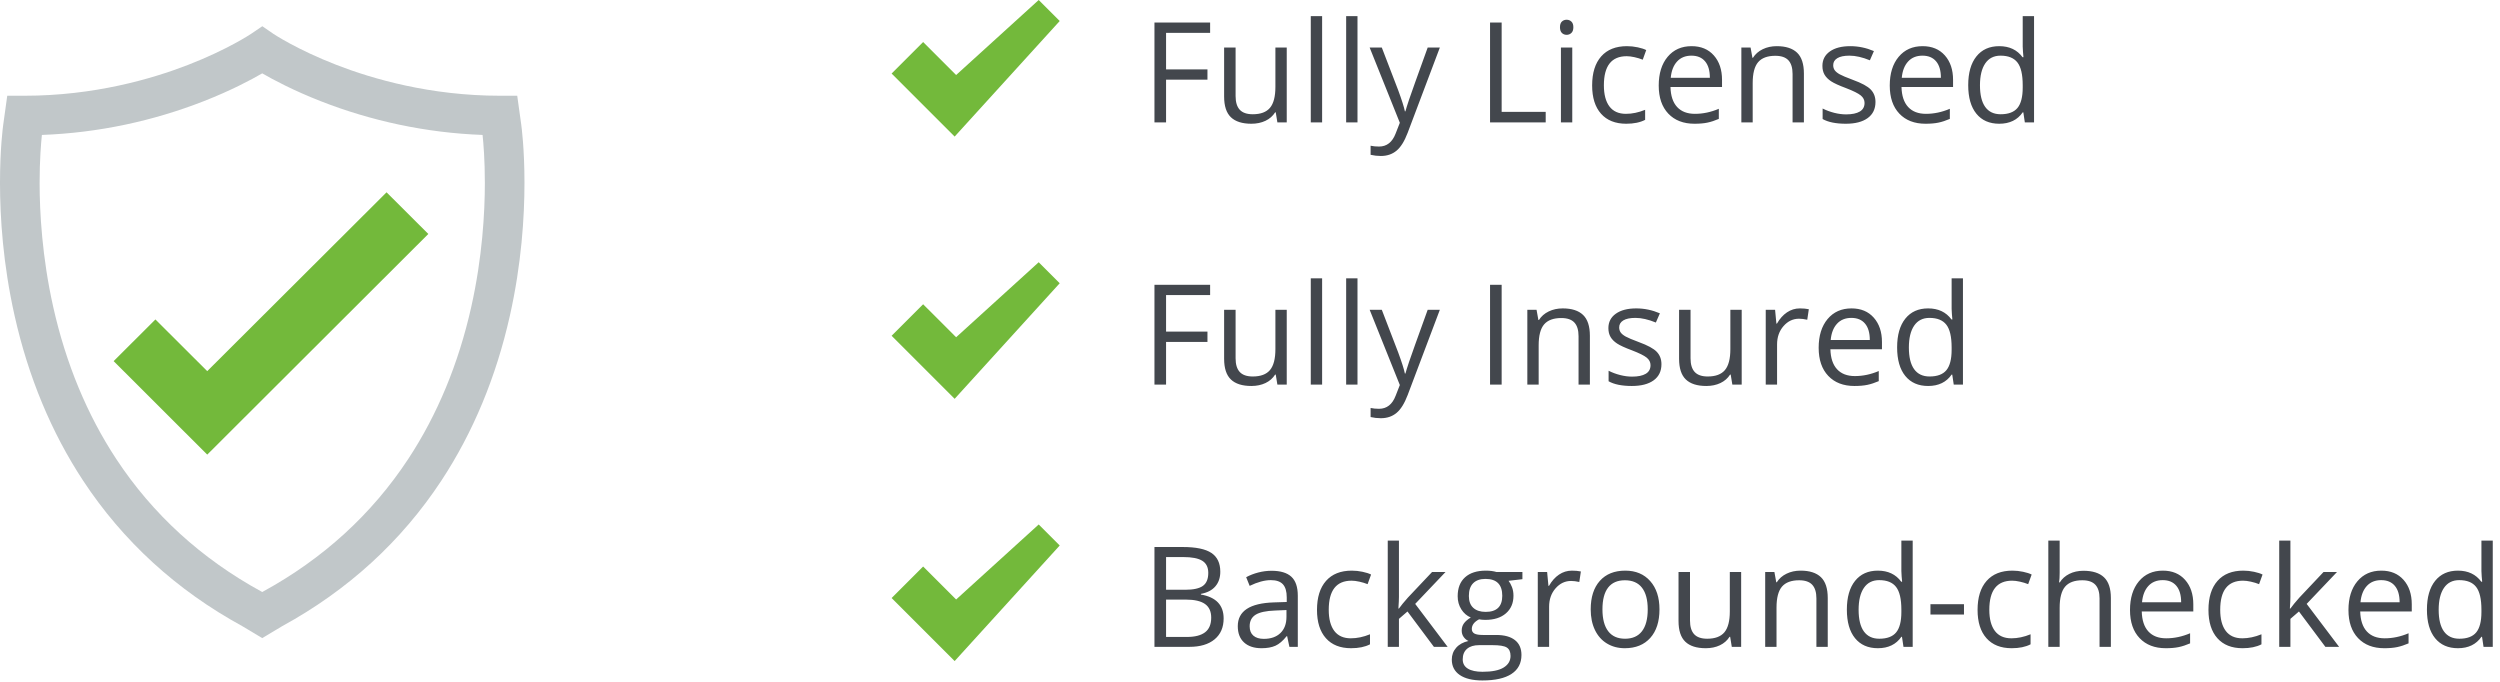 <?xml version="1.0" encoding="UTF-8"?>
<svg width="286px" height="78px" viewBox="0 0 286 78" version="1.1" xmlns="http://www.w3.org/2000/svg" xmlns:xlink="http://www.w3.org/1999/xlink">
    <!-- Generator: Sketch 51.1 (57501) - http://www.bohemiancoding.com/sketch -->
    <title>assurance container</title>
    <desc>Created with Sketch.</desc>
    <defs></defs>
    <g id="v3---desktop" stroke="none" stroke-width="1" fill="none" fill-rule="evenodd">
        <g id="step-1" transform="translate(-325, -948)">
            <g id="top-content" transform="translate(194, 605)">
                <g id="Group-6">
                    <g id="Group" transform="translate(0, 263)">
                        <g id="assurance-container" transform="translate(131, 77)">
                            <g id="sheild-icon" transform="translate(0, 6)">
                                <path d="M53.91,32.119 C52.46,38.591 50.036,44.438 46.707,49.499 C42.546,55.825 36.95,60.934 30.074,64.685 L30,64.728 L29.926,64.685 C23.05,60.934 17.454,55.825 13.293,49.499 C9.964,44.438 7.541,38.591 6.09,32.119 C4.807,26.399 4.535,21.26 4.532,17.956 C4.53,15.296 4.698,13.337 4.793,12.437 C7.988,12.32 11.195,11.924 14.352,11.256 C17.4,10.61 20.411,9.71 23.299,8.58 C26.393,7.37 28.685,6.154 30,5.392 C31.315,6.154 33.608,7.37 36.701,8.58 C39.589,9.71 42.6,10.61 45.648,11.256 C48.805,11.924 52.012,12.32 55.206,12.437 C55.302,13.337 55.47,15.296 55.468,17.956 C55.465,21.26 55.193,26.399 53.91,32.119 Z M59.63,11.258 L59.171,7.953 L57.197,7.953 C49.253,7.953 42.64,6.035 38.492,4.425 C33.966,2.669 31.298,0.887 31.275,0.871 L30.008,0 L28.728,0.869 C28.702,0.887 26.034,2.669 21.508,4.425 C17.36,6.035 10.747,7.953 2.803,7.953 L0.829,7.953 L0.37,11.262 C0.302,11.743 -0.981,21.297 1.667,33.105 C3.237,40.111 5.874,46.461 9.504,51.978 C14.069,58.918 20.194,64.52 27.71,68.628 L30,70 L32.29,68.628 C39.806,64.52 45.931,58.918 50.496,51.979 C54.126,46.461 56.763,40.111 58.333,33.105 C60.989,21.264 59.69,11.689 59.63,11.258 Z" id="Fill-4" fill="#C1C7C9"></path>
                                <polyline id="Fill-5" fill="#73B93B" points="23.708 39.459 17.779 33.545 13 38.312 23.7 49 23.708 48.991 23.717 49 49 23.766 44.222 19 23.708 39.459"></polyline>
                            </g>
                            <g id="Group-2" transform="translate(102, 0)">
                                <g id="Icons/Checkmark/Default" transform="translate(0, 3)" fill="#73B93B">
                                    <polygon id="" points="16.827 0 19.231 2.404 7.212 15.625 0 8.413 3.606 4.808 7.381 8.582"></polygon>
                                </g>
                                <path d="M31.398,17 L30.07,17 L30.07,5.578 L36.438,5.578 L36.438,6.758 L31.398,6.758 L31.398,10.938 L36.133,10.938 L36.133,12.117 L31.398,12.117 L31.398,17 Z M39.352,8.438 L39.352,13.992 C39.352,14.69 39.51,15.211 39.828,15.555 C40.146,15.898 40.643,16.07 41.32,16.07 C42.216,16.07 42.871,15.826 43.285,15.336 C43.699,14.846 43.906,14.047 43.906,12.938 L43.906,8.438 L45.203,8.438 L45.203,17 L44.133,17 L43.945,15.852 L43.875,15.852 C43.609,16.273 43.241,16.596 42.77,16.82 C42.298,17.044 41.76,17.156 41.156,17.156 C40.115,17.156 39.335,16.909 38.816,16.414 C38.298,15.919 38.039,15.128 38.039,14.039 L38.039,8.438 L39.352,8.438 Z M49.25,17 L47.953,17 L47.953,4.844 L49.25,4.844 L49.25,17 Z M53.297,17 L52,17 L52,4.844 L53.297,4.844 L53.297,17 Z M54.688,8.438 L56.078,8.438 L57.953,13.32 C58.365,14.435 58.62,15.24 58.719,15.734 L58.781,15.734 C58.849,15.469 58.991,15.014 59.207,14.371 C59.423,13.728 60.13,11.75 61.328,8.438 L62.719,8.438 L59.039,18.188 C58.674,19.151 58.249,19.835 57.762,20.238 C57.275,20.642 56.677,20.844 55.969,20.844 C55.573,20.844 55.182,20.799 54.797,20.711 L54.797,19.672 C55.083,19.734 55.404,19.766 55.758,19.766 C56.648,19.766 57.284,19.266 57.664,18.266 L58.141,17.047 L54.688,8.438 Z M68.461,17 L68.461,5.578 L69.789,5.578 L69.789,15.797 L74.828,15.797 L74.828,17 L68.461,17 Z M77.867,17 L76.57,17 L76.57,8.438 L77.867,8.438 L77.867,17 Z M76.461,6.117 C76.461,5.82 76.534,5.603 76.68,5.465 C76.826,5.327 77.008,5.258 77.227,5.258 C77.435,5.258 77.615,5.328 77.766,5.469 C77.917,5.609 77.992,5.826 77.992,6.117 C77.992,6.409 77.917,6.626 77.766,6.77 C77.615,6.913 77.435,6.984 77.227,6.984 C77.008,6.984 76.826,6.913 76.68,6.77 C76.534,6.626 76.461,6.409 76.461,6.117 Z M84.039,17.156 C82.799,17.156 81.84,16.775 81.16,16.012 C80.48,15.249 80.141,14.169 80.141,12.773 C80.141,11.341 80.486,10.234 81.176,9.453 C81.866,8.672 82.849,8.281 84.125,8.281 C84.536,8.281 84.948,8.326 85.359,8.414 C85.771,8.503 86.094,8.607 86.328,8.727 L85.93,9.828 C85.643,9.714 85.331,9.618 84.992,9.543 C84.654,9.467 84.354,9.43 84.094,9.43 C82.354,9.43 81.484,10.539 81.484,12.758 C81.484,13.81 81.697,14.617 82.121,15.18 C82.546,15.742 83.174,16.023 84.008,16.023 C84.721,16.023 85.453,15.87 86.203,15.562 L86.203,16.711 C85.63,17.008 84.909,17.156 84.039,17.156 Z M91.852,17.156 C90.586,17.156 89.587,16.771 88.855,16 C88.124,15.229 87.758,14.159 87.758,12.789 C87.758,11.409 88.098,10.313 88.777,9.5 C89.457,8.687 90.37,8.281 91.516,8.281 C92.589,8.281 93.437,8.634 94.062,9.34 C94.688,10.046 95,10.977 95,12.133 L95,12.953 L89.102,12.953 C89.128,13.958 89.382,14.721 89.863,15.242 C90.345,15.763 91.023,16.023 91.898,16.023 C92.82,16.023 93.732,15.831 94.633,15.445 L94.633,16.602 C94.174,16.799 93.741,16.941 93.332,17.027 C92.923,17.113 92.43,17.156 91.852,17.156 Z M91.5,9.367 C90.812,9.367 90.264,9.591 89.855,10.039 C89.447,10.487 89.206,11.107 89.133,11.898 L93.609,11.898 C93.609,11.081 93.427,10.454 93.062,10.02 C92.698,9.585 92.177,9.367 91.5,9.367 Z M103.07,17 L103.07,11.461 C103.07,10.763 102.911,10.242 102.594,9.898 C102.276,9.555 101.779,9.383 101.102,9.383 C100.206,9.383 99.549,9.625 99.133,10.109 C98.716,10.594 98.508,11.393 98.508,12.508 L98.508,17 L97.211,17 L97.211,8.438 L98.266,8.438 L98.477,9.609 L98.539,9.609 C98.805,9.187 99.177,8.861 99.656,8.629 C100.135,8.397 100.669,8.281 101.258,8.281 C102.289,8.281 103.065,8.53 103.586,9.027 C104.107,9.525 104.367,10.32 104.367,11.414 L104.367,17 L103.07,17 Z M112.555,14.664 C112.555,15.461 112.258,16.076 111.664,16.508 C111.07,16.94 110.237,17.156 109.164,17.156 C108.029,17.156 107.143,16.977 106.508,16.617 L106.508,15.414 C106.919,15.622 107.361,15.786 107.832,15.906 C108.303,16.026 108.758,16.086 109.195,16.086 C109.872,16.086 110.393,15.978 110.758,15.762 C111.122,15.546 111.305,15.216 111.305,14.773 C111.305,14.44 111.16,14.155 110.871,13.918 C110.582,13.681 110.018,13.401 109.18,13.078 C108.383,12.781 107.816,12.522 107.48,12.301 C107.145,12.079 106.895,11.828 106.73,11.547 C106.566,11.266 106.484,10.93 106.484,10.539 C106.484,9.841 106.768,9.29 107.336,8.887 C107.904,8.483 108.682,8.281 109.672,8.281 C110.594,8.281 111.495,8.469 112.375,8.844 L111.914,9.898 C111.055,9.544 110.276,9.367 109.578,9.367 C108.964,9.367 108.5,9.464 108.188,9.656 C107.875,9.849 107.719,10.115 107.719,10.453 C107.719,10.682 107.777,10.878 107.895,11.039 C108.012,11.201 108.201,11.354 108.461,11.5 C108.721,11.646 109.221,11.857 109.961,12.133 C110.977,12.503 111.663,12.875 112.02,13.25 C112.376,13.625 112.555,14.096 112.555,14.664 Z M118.281,17.156 C117.016,17.156 116.017,16.771 115.285,16 C114.553,15.229 114.188,14.159 114.188,12.789 C114.188,11.409 114.527,10.313 115.207,9.5 C115.887,8.687 116.799,8.281 117.945,8.281 C119.018,8.281 119.867,8.634 120.492,9.34 C121.117,10.046 121.43,10.977 121.43,12.133 L121.43,12.953 L115.531,12.953 C115.557,13.958 115.811,14.721 116.293,15.242 C116.775,15.763 117.453,16.023 118.328,16.023 C119.25,16.023 120.161,15.831 121.062,15.445 L121.062,16.602 C120.604,16.799 120.171,16.941 119.762,17.027 C119.353,17.113 118.859,17.156 118.281,17.156 Z M117.93,9.367 C117.242,9.367 116.694,9.591 116.285,10.039 C115.876,10.487 115.635,11.107 115.562,11.898 L120.039,11.898 C120.039,11.081 119.857,10.454 119.492,10.02 C119.128,9.585 118.607,9.367 117.93,9.367 Z M129.469,15.852 L129.398,15.852 C128.799,16.721 127.904,17.156 126.711,17.156 C125.591,17.156 124.72,16.773 124.098,16.008 C123.475,15.242 123.164,14.154 123.164,12.742 C123.164,11.331 123.477,10.234 124.102,9.453 C124.727,8.672 125.596,8.281 126.711,8.281 C127.872,8.281 128.763,8.703 129.383,9.547 L129.484,9.547 L129.43,8.93 L129.398,8.328 L129.398,4.844 L130.695,4.844 L130.695,17 L129.641,17 L129.469,15.852 Z M126.875,16.07 C127.76,16.07 128.402,15.829 128.801,15.348 C129.199,14.866 129.398,14.089 129.398,13.016 L129.398,12.742 C129.398,11.529 129.197,10.663 128.793,10.145 C128.389,9.626 127.745,9.367 126.859,9.367 C126.099,9.367 125.517,9.663 125.113,10.254 C124.71,10.845 124.508,11.68 124.508,12.758 C124.508,13.852 124.708,14.677 125.109,15.234 C125.51,15.792 126.099,16.07 126.875,16.07 Z" id="Fully-Licensed" fill="#43474D"></path>
                            </g>
                            <g id="Group-2" transform="translate(102, 30)">
                                <g id="Icons/Checkmark/Default" transform="translate(0, 3)" fill="#73B93B">
                                    <polygon id="" points="16.827 0 19.231 2.404 7.212 15.625 0 8.413 3.606 4.808 7.381 8.582"></polygon>
                                </g>
                                <path d="M31.398,17 L30.07,17 L30.07,5.578 L36.438,5.578 L36.438,6.758 L31.398,6.758 L31.398,10.938 L36.133,10.938 L36.133,12.117 L31.398,12.117 L31.398,17 Z M39.352,8.438 L39.352,13.992 C39.352,14.69 39.51,15.211 39.828,15.555 C40.146,15.898 40.643,16.07 41.32,16.07 C42.216,16.07 42.871,15.826 43.285,15.336 C43.699,14.846 43.906,14.047 43.906,12.938 L43.906,8.438 L45.203,8.438 L45.203,17 L44.133,17 L43.945,15.852 L43.875,15.852 C43.609,16.273 43.241,16.596 42.77,16.82 C42.298,17.044 41.76,17.156 41.156,17.156 C40.115,17.156 39.335,16.909 38.816,16.414 C38.298,15.919 38.039,15.128 38.039,14.039 L38.039,8.438 L39.352,8.438 Z M49.25,17 L47.953,17 L47.953,4.844 L49.25,4.844 L49.25,17 Z M53.297,17 L52,17 L52,4.844 L53.297,4.844 L53.297,17 Z M54.688,8.438 L56.078,8.438 L57.953,13.32 C58.365,14.435 58.62,15.24 58.719,15.734 L58.781,15.734 C58.849,15.469 58.991,15.014 59.207,14.371 C59.423,13.728 60.13,11.75 61.328,8.438 L62.719,8.438 L59.039,18.188 C58.674,19.151 58.249,19.835 57.762,20.238 C57.275,20.642 56.677,20.844 55.969,20.844 C55.573,20.844 55.182,20.799 54.797,20.711 L54.797,19.672 C55.083,19.734 55.404,19.766 55.758,19.766 C56.648,19.766 57.284,19.266 57.664,18.266 L58.141,17.047 L54.688,8.438 Z M68.461,17 L68.461,5.578 L69.789,5.578 L69.789,17 L68.461,17 Z M78.586,17 L78.586,11.461 C78.586,10.763 78.427,10.242 78.109,9.898 C77.792,9.555 77.294,9.383 76.617,9.383 C75.721,9.383 75.065,9.625 74.648,10.109 C74.232,10.594 74.023,11.393 74.023,12.508 L74.023,17 L72.727,17 L72.727,8.438 L73.781,8.438 L73.992,9.609 L74.055,9.609 C74.32,9.187 74.693,8.861 75.172,8.629 C75.651,8.397 76.185,8.281 76.773,8.281 C77.805,8.281 78.581,8.53 79.102,9.027 C79.622,9.525 79.883,10.32 79.883,11.414 L79.883,17 L78.586,17 Z M88.07,14.664 C88.07,15.461 87.773,16.076 87.18,16.508 C86.586,16.94 85.753,17.156 84.68,17.156 C83.544,17.156 82.659,16.977 82.023,16.617 L82.023,15.414 C82.435,15.622 82.876,15.786 83.348,15.906 C83.819,16.026 84.273,16.086 84.711,16.086 C85.388,16.086 85.909,15.978 86.273,15.762 C86.638,15.546 86.82,15.216 86.82,14.773 C86.82,14.44 86.676,14.155 86.387,13.918 C86.098,13.681 85.534,13.401 84.695,13.078 C83.898,12.781 83.332,12.522 82.996,12.301 C82.66,12.079 82.41,11.828 82.246,11.547 C82.082,11.266 82,10.93 82,10.539 C82,9.841 82.284,9.29 82.852,8.887 C83.419,8.483 84.198,8.281 85.188,8.281 C86.109,8.281 87.01,8.469 87.891,8.844 L87.43,9.898 C86.57,9.544 85.792,9.367 85.094,9.367 C84.479,9.367 84.016,9.464 83.703,9.656 C83.391,9.849 83.234,10.115 83.234,10.453 C83.234,10.682 83.293,10.878 83.41,11.039 C83.527,11.201 83.716,11.354 83.977,11.5 C84.237,11.646 84.737,11.857 85.477,12.133 C86.492,12.503 87.178,12.875 87.535,13.25 C87.892,13.625 88.07,14.096 88.07,14.664 Z M91.398,8.438 L91.398,13.992 C91.398,14.69 91.557,15.211 91.875,15.555 C92.193,15.898 92.69,16.07 93.367,16.07 C94.263,16.07 94.918,15.826 95.332,15.336 C95.746,14.846 95.953,14.047 95.953,12.938 L95.953,8.438 L97.25,8.438 L97.25,17 L96.18,17 L95.992,15.852 L95.922,15.852 C95.656,16.273 95.288,16.596 94.816,16.82 C94.345,17.044 93.807,17.156 93.203,17.156 C92.161,17.156 91.382,16.909 90.863,16.414 C90.345,15.919 90.086,15.128 90.086,14.039 L90.086,8.438 L91.398,8.438 Z M103.906,8.281 C104.286,8.281 104.628,8.312 104.93,8.375 L104.75,9.578 C104.396,9.5 104.083,9.461 103.812,9.461 C103.12,9.461 102.527,9.742 102.035,10.305 C101.543,10.867 101.297,11.568 101.297,12.406 L101.297,17 L100,17 L100,8.438 L101.07,8.438 L101.219,10.023 L101.281,10.023 C101.599,9.466 101.982,9.036 102.43,8.734 C102.878,8.432 103.37,8.281 103.906,8.281 Z M110.148,17.156 C108.883,17.156 107.884,16.771 107.152,16 C106.421,15.229 106.055,14.159 106.055,12.789 C106.055,11.409 106.395,10.313 107.074,9.5 C107.754,8.687 108.667,8.281 109.812,8.281 C110.885,8.281 111.734,8.634 112.359,9.34 C112.984,10.046 113.297,10.977 113.297,12.133 L113.297,12.953 L107.398,12.953 C107.424,13.958 107.678,14.721 108.16,15.242 C108.642,15.763 109.32,16.023 110.195,16.023 C111.117,16.023 112.029,15.831 112.93,15.445 L112.93,16.602 C112.471,16.799 112.038,16.941 111.629,17.027 C111.22,17.113 110.727,17.156 110.148,17.156 Z M109.797,9.367 C109.109,9.367 108.561,9.591 108.152,10.039 C107.743,10.487 107.503,11.107 107.43,11.898 L111.906,11.898 C111.906,11.081 111.724,10.454 111.359,10.02 C110.995,9.585 110.474,9.367 109.797,9.367 Z M121.336,15.852 L121.266,15.852 C120.667,16.721 119.771,17.156 118.578,17.156 C117.458,17.156 116.587,16.773 115.965,16.008 C115.342,15.242 115.031,14.154 115.031,12.742 C115.031,11.331 115.344,10.234 115.969,9.453 C116.594,8.672 117.464,8.281 118.578,8.281 C119.74,8.281 120.63,8.703 121.25,9.547 L121.352,9.547 L121.297,8.93 L121.266,8.328 L121.266,4.844 L122.562,4.844 L122.562,17 L121.508,17 L121.336,15.852 Z M118.742,16.07 C119.628,16.07 120.27,15.829 120.668,15.348 C121.066,14.866 121.266,14.089 121.266,13.016 L121.266,12.742 C121.266,11.529 121.064,10.663 120.66,10.145 C120.257,9.626 119.612,9.367 118.727,9.367 C117.966,9.367 117.384,9.663 116.98,10.254 C116.577,10.845 116.375,11.68 116.375,12.758 C116.375,13.852 116.576,14.677 116.977,15.234 C117.378,15.792 117.966,16.07 118.742,16.07 Z" id="Fully-Insured" fill="#43474D"></path>
                            </g>
                            <g id="Group-2" transform="translate(102, 63)">
                                <g id="Icons/Checkmark/Default" fill="#73B93B">
                                    <polygon id="" points="16.827 0 19.231 2.404 7.212 15.625 0 8.413 3.606 4.808 7.381 8.582"></polygon>
                                </g>
                                <path d="M30.07,2.578 L33.297,2.578 C34.813,2.578 35.909,2.805 36.586,3.258 C37.263,3.711 37.602,4.427 37.602,5.406 C37.602,6.083 37.413,6.642 37.035,7.082 C36.658,7.522 36.107,7.807 35.383,7.938 L35.383,8.016 C37.117,8.313 37.984,9.224 37.984,10.75 C37.984,11.771 37.639,12.568 36.949,13.141 C36.259,13.714 35.294,14 34.055,14 L30.07,14 L30.07,2.578 Z M31.398,7.469 L33.586,7.469 C34.523,7.469 35.198,7.322 35.609,7.027 C36.021,6.733 36.227,6.237 36.227,5.539 C36.227,4.898 35.997,4.436 35.539,4.152 C35.081,3.868 34.352,3.727 33.352,3.727 L31.398,3.727 L31.398,7.469 Z M31.398,8.594 L31.398,12.867 L33.781,12.867 C34.703,12.867 35.397,12.689 35.863,12.332 C36.329,11.975 36.562,11.417 36.562,10.656 C36.562,9.948 36.324,9.427 35.848,9.094 C35.371,8.76 34.646,8.594 33.672,8.594 L31.398,8.594 Z M45.508,14 L45.25,12.781 L45.188,12.781 C44.76,13.318 44.335,13.681 43.91,13.871 C43.486,14.061 42.956,14.156 42.32,14.156 C41.471,14.156 40.806,13.938 40.324,13.5 C39.842,13.062 39.602,12.44 39.602,11.633 C39.602,9.904 40.984,8.997 43.75,8.914 L45.203,8.867 L45.203,8.336 C45.203,7.664 45.059,7.168 44.77,6.848 C44.48,6.527 44.018,6.367 43.383,6.367 C42.669,6.367 41.862,6.586 40.961,7.023 L40.562,6.031 C40.984,5.802 41.447,5.622 41.949,5.492 C42.452,5.362 42.956,5.297 43.461,5.297 C44.482,5.297 45.238,5.523 45.73,5.977 C46.223,6.43 46.469,7.156 46.469,8.156 L46.469,14 L45.508,14 Z M42.578,13.086 C43.385,13.086 44.02,12.865 44.48,12.422 C44.941,11.979 45.172,11.359 45.172,10.562 L45.172,9.789 L43.875,9.844 C42.844,9.88 42.1,10.04 41.645,10.324 C41.189,10.608 40.961,11.049 40.961,11.648 C40.961,12.117 41.103,12.474 41.387,12.719 C41.671,12.964 42.068,13.086 42.578,13.086 Z M52.562,14.156 C51.323,14.156 50.363,13.775 49.684,13.012 C49.004,12.249 48.664,11.169 48.664,9.773 C48.664,8.341 49.009,7.234 49.699,6.453 C50.389,5.672 51.372,5.281 52.648,5.281 C53.06,5.281 53.471,5.326 53.883,5.414 C54.294,5.503 54.617,5.607 54.852,5.727 L54.453,6.828 C54.167,6.714 53.854,6.618 53.516,6.543 C53.177,6.467 52.878,6.43 52.617,6.43 C50.878,6.43 50.008,7.539 50.008,9.758 C50.008,10.81 50.22,11.617 50.645,12.18 C51.069,12.742 51.698,13.023 52.531,13.023 C53.245,13.023 53.977,12.87 54.727,12.562 L54.727,13.711 C54.154,14.008 53.432,14.156 52.562,14.156 Z M58.039,9.617 C58.263,9.299 58.604,8.883 59.062,8.367 L61.828,5.438 L63.367,5.438 L59.898,9.086 L63.609,14 L62.039,14 L59.016,9.953 L58.039,10.797 L58.039,14 L56.758,14 L56.758,1.844 L58.039,1.844 L58.039,8.289 C58.039,8.576 58.018,9.018 57.977,9.617 L58.039,9.617 Z M72.164,5.438 L72.164,6.258 L70.578,6.445 C70.724,6.628 70.854,6.866 70.969,7.16 C71.083,7.454 71.141,7.786 71.141,8.156 C71.141,8.995 70.854,9.664 70.281,10.164 C69.708,10.664 68.922,10.914 67.922,10.914 C67.667,10.914 67.427,10.893 67.203,10.852 C66.651,11.143 66.375,11.51 66.375,11.953 C66.375,12.188 66.471,12.361 66.664,12.473 C66.857,12.585 67.187,12.641 67.656,12.641 L69.172,12.641 C70.099,12.641 70.811,12.836 71.309,13.227 C71.806,13.617 72.055,14.185 72.055,14.93 C72.055,15.878 71.674,16.6 70.914,17.098 C70.154,17.595 69.044,17.844 67.586,17.844 C66.466,17.844 65.603,17.635 64.996,17.219 C64.389,16.802 64.086,16.214 64.086,15.453 C64.086,14.932 64.253,14.482 64.586,14.102 C64.919,13.721 65.388,13.464 65.992,13.328 C65.773,13.229 65.59,13.076 65.441,12.867 C65.293,12.659 65.219,12.417 65.219,12.141 C65.219,11.828 65.302,11.555 65.469,11.32 C65.635,11.086 65.898,10.859 66.258,10.641 C65.815,10.458 65.454,10.148 65.176,9.711 C64.897,9.273 64.758,8.773 64.758,8.211 C64.758,7.273 65.039,6.551 65.602,6.043 C66.164,5.535 66.961,5.281 67.992,5.281 C68.44,5.281 68.844,5.333 69.203,5.438 L72.164,5.438 Z M65.336,15.438 C65.336,15.901 65.531,16.253 65.922,16.492 C66.313,16.732 66.872,16.852 67.602,16.852 C68.69,16.852 69.496,16.689 70.02,16.363 C70.543,16.038 70.805,15.596 70.805,15.039 C70.805,14.576 70.661,14.254 70.375,14.074 C70.089,13.895 69.549,13.805 68.758,13.805 L67.203,13.805 C66.615,13.805 66.156,13.945 65.828,14.227 C65.5,14.508 65.336,14.911 65.336,15.438 Z M66.039,8.18 C66.039,8.779 66.208,9.232 66.547,9.539 C66.885,9.846 67.357,10 67.961,10 C69.227,10 69.859,9.385 69.859,8.156 C69.859,6.87 69.219,6.227 67.938,6.227 C67.328,6.227 66.859,6.391 66.531,6.719 C66.203,7.047 66.039,7.534 66.039,8.18 Z M77.828,5.281 C78.208,5.281 78.549,5.312 78.852,5.375 L78.672,6.578 C78.318,6.5 78.005,6.461 77.734,6.461 C77.042,6.461 76.449,6.742 75.957,7.305 C75.465,7.867 75.219,8.568 75.219,9.406 L75.219,14 L73.922,14 L73.922,5.438 L74.992,5.438 L75.141,7.023 L75.203,7.023 C75.521,6.466 75.904,6.036 76.352,5.734 C76.799,5.432 77.292,5.281 77.828,5.281 Z M87.844,9.711 C87.844,11.107 87.492,12.197 86.789,12.98 C86.086,13.764 85.115,14.156 83.875,14.156 C83.109,14.156 82.43,13.977 81.836,13.617 C81.242,13.258 80.784,12.742 80.461,12.07 C80.138,11.398 79.977,10.612 79.977,9.711 C79.977,8.315 80.326,7.228 81.023,6.449 C81.721,5.671 82.69,5.281 83.93,5.281 C85.128,5.281 86.079,5.68 86.785,6.477 C87.491,7.273 87.844,8.352 87.844,9.711 Z M81.32,9.711 C81.32,10.805 81.539,11.638 81.977,12.211 C82.414,12.784 83.057,13.07 83.906,13.07 C84.755,13.07 85.4,12.785 85.84,12.215 C86.28,11.645 86.5,10.81 86.5,9.711 C86.5,8.622 86.28,7.796 85.84,7.23 C85.4,6.665 84.75,6.383 83.891,6.383 C83.042,6.383 82.401,6.661 81.969,7.219 C81.536,7.776 81.32,8.607 81.32,9.711 Z M91.336,5.438 L91.336,10.992 C91.336,11.69 91.495,12.211 91.812,12.555 C92.13,12.898 92.628,13.07 93.305,13.07 C94.201,13.07 94.855,12.826 95.27,12.336 C95.684,11.846 95.891,11.047 95.891,9.938 L95.891,5.438 L97.188,5.438 L97.188,14 L96.117,14 L95.93,12.852 L95.859,12.852 C95.594,13.273 95.225,13.596 94.754,13.82 C94.283,14.044 93.745,14.156 93.141,14.156 C92.099,14.156 91.319,13.909 90.801,13.414 C90.283,12.919 90.023,12.128 90.023,11.039 L90.023,5.438 L91.336,5.438 Z M105.797,14 L105.797,8.461 C105.797,7.763 105.638,7.242 105.32,6.898 C105.003,6.555 104.505,6.383 103.828,6.383 C102.932,6.383 102.276,6.625 101.859,7.109 C101.443,7.594 101.234,8.393 101.234,9.508 L101.234,14 L99.938,14 L99.938,5.438 L100.992,5.438 L101.203,6.609 L101.266,6.609 C101.531,6.187 101.904,5.861 102.383,5.629 C102.862,5.397 103.396,5.281 103.984,5.281 C105.016,5.281 105.792,5.53 106.312,6.027 C106.833,6.525 107.094,7.32 107.094,8.414 L107.094,14 L105.797,14 Z M115.586,12.852 L115.516,12.852 C114.917,13.721 114.021,14.156 112.828,14.156 C111.708,14.156 110.837,13.773 110.215,13.008 C109.592,12.242 109.281,11.154 109.281,9.742 C109.281,8.331 109.594,7.234 110.219,6.453 C110.844,5.672 111.714,5.281 112.828,5.281 C113.99,5.281 114.88,5.703 115.5,6.547 L115.602,6.547 L115.547,5.93 L115.516,5.328 L115.516,1.844 L116.812,1.844 L116.812,14 L115.758,14 L115.586,12.852 Z M112.992,13.07 C113.878,13.07 114.52,12.829 114.918,12.348 C115.316,11.866 115.516,11.089 115.516,10.016 L115.516,9.742 C115.516,8.529 115.314,7.663 114.91,7.145 C114.507,6.626 113.862,6.367 112.977,6.367 C112.216,6.367 111.634,6.663 111.23,7.254 C110.827,7.845 110.625,8.68 110.625,9.758 C110.625,10.852 110.826,11.677 111.227,12.234 C111.628,12.792 112.216,13.07 112.992,13.07 Z M118.844,10.305 L118.844,9.117 L122.68,9.117 L122.68,10.305 L118.844,10.305 Z M128.133,14.156 C126.893,14.156 125.934,13.775 125.254,13.012 C124.574,12.249 124.234,11.169 124.234,9.773 C124.234,8.341 124.579,7.234 125.27,6.453 C125.96,5.672 126.943,5.281 128.219,5.281 C128.63,5.281 129.042,5.326 129.453,5.414 C129.865,5.503 130.187,5.607 130.422,5.727 L130.023,6.828 C129.737,6.714 129.424,6.618 129.086,6.543 C128.747,6.467 128.448,6.43 128.188,6.43 C126.448,6.43 125.578,7.539 125.578,9.758 C125.578,10.81 125.79,11.617 126.215,12.18 C126.639,12.742 127.268,13.023 128.102,13.023 C128.815,13.023 129.547,12.87 130.297,12.562 L130.297,13.711 C129.724,14.008 129.003,14.156 128.133,14.156 Z M138.188,14 L138.188,8.461 C138.188,7.763 138.029,7.242 137.711,6.898 C137.393,6.555 136.896,6.383 136.219,6.383 C135.318,6.383 134.66,6.628 134.246,7.117 C133.832,7.607 133.625,8.409 133.625,9.523 L133.625,14 L132.328,14 L132.328,1.844 L133.625,1.844 L133.625,5.523 C133.625,5.966 133.604,6.333 133.562,6.625 L133.641,6.625 C133.896,6.214 134.259,5.889 134.73,5.652 C135.202,5.415 135.74,5.297 136.344,5.297 C137.391,5.297 138.176,5.546 138.699,6.043 C139.223,6.54 139.484,7.331 139.484,8.414 L139.484,14 L138.188,14 Z M145.766,14.156 C144.5,14.156 143.501,13.771 142.77,13 C142.038,12.229 141.672,11.159 141.672,9.789 C141.672,8.409 142.012,7.313 142.691,6.5 C143.371,5.687 144.284,5.281 145.43,5.281 C146.503,5.281 147.352,5.634 147.977,6.34 C148.602,7.046 148.914,7.977 148.914,9.133 L148.914,9.953 L143.016,9.953 C143.042,10.958 143.296,11.721 143.777,12.242 C144.259,12.763 144.937,13.023 145.812,13.023 C146.734,13.023 147.646,12.831 148.547,12.445 L148.547,13.602 C148.089,13.799 147.655,13.941 147.246,14.027 C146.837,14.113 146.344,14.156 145.766,14.156 Z M145.414,6.367 C144.727,6.367 144.178,6.591 143.77,7.039 C143.361,7.487 143.12,8.107 143.047,8.898 L147.523,8.898 C147.523,8.081 147.341,7.454 146.977,7.02 C146.612,6.585 146.091,6.367 145.414,6.367 Z M154.547,14.156 C153.307,14.156 152.348,13.775 151.668,13.012 C150.988,12.249 150.648,11.169 150.648,9.773 C150.648,8.341 150.993,7.234 151.684,6.453 C152.374,5.672 153.357,5.281 154.633,5.281 C155.044,5.281 155.456,5.326 155.867,5.414 C156.279,5.503 156.602,5.607 156.836,5.727 L156.438,6.828 C156.151,6.714 155.839,6.618 155.5,6.543 C155.161,6.467 154.862,6.43 154.602,6.43 C152.862,6.43 151.992,7.539 151.992,9.758 C151.992,10.81 152.204,11.617 152.629,12.18 C153.053,12.742 153.682,13.023 154.516,13.023 C155.229,13.023 155.961,12.87 156.711,12.562 L156.711,13.711 C156.138,14.008 155.417,14.156 154.547,14.156 Z M160.023,9.617 C160.247,9.299 160.589,8.883 161.047,8.367 L163.812,5.438 L165.352,5.438 L161.883,9.086 L165.594,14 L164.023,14 L161,9.953 L160.023,10.797 L160.023,14 L158.742,14 L158.742,1.844 L160.023,1.844 L160.023,8.289 C160.023,8.576 160.003,9.018 159.961,9.617 L160.023,9.617 Z M170.758,14.156 C169.492,14.156 168.493,13.771 167.762,13 C167.03,12.229 166.664,11.159 166.664,9.789 C166.664,8.409 167.004,7.313 167.684,6.5 C168.363,5.687 169.276,5.281 170.422,5.281 C171.495,5.281 172.344,5.634 172.969,6.34 C173.594,7.046 173.906,7.977 173.906,9.133 L173.906,9.953 L168.008,9.953 C168.034,10.958 168.288,11.721 168.77,12.242 C169.251,12.763 169.93,13.023 170.805,13.023 C171.727,13.023 172.638,12.831 173.539,12.445 L173.539,13.602 C173.081,13.799 172.647,13.941 172.238,14.027 C171.829,14.113 171.336,14.156 170.758,14.156 Z M170.406,6.367 C169.719,6.367 169.171,6.591 168.762,7.039 C168.353,7.487 168.112,8.107 168.039,8.898 L172.516,8.898 C172.516,8.081 172.333,7.454 171.969,7.02 C171.604,6.585 171.083,6.367 170.406,6.367 Z M181.945,12.852 L181.875,12.852 C181.276,13.721 180.38,14.156 179.188,14.156 C178.068,14.156 177.197,13.773 176.574,13.008 C175.952,12.242 175.641,11.154 175.641,9.742 C175.641,8.331 175.953,7.234 176.578,6.453 C177.203,5.672 178.073,5.281 179.188,5.281 C180.349,5.281 181.24,5.703 181.859,6.547 L181.961,6.547 L181.906,5.93 L181.875,5.328 L181.875,1.844 L183.172,1.844 L183.172,14 L182.117,14 L181.945,12.852 Z M179.352,13.07 C180.237,13.07 180.879,12.829 181.277,12.348 C181.676,11.866 181.875,11.089 181.875,10.016 L181.875,9.742 C181.875,8.529 181.673,7.663 181.27,7.145 C180.866,6.626 180.221,6.367 179.336,6.367 C178.576,6.367 177.993,6.663 177.59,7.254 C177.186,7.845 176.984,8.68 176.984,9.758 C176.984,10.852 177.185,11.677 177.586,12.234 C177.987,12.792 178.576,13.07 179.352,13.07 Z" id="Background-checked" fill="#43474D"></path>
                            </g>
                        </g>
                    </g>
                </g>
            </g>
        </g>
    </g>
</svg>